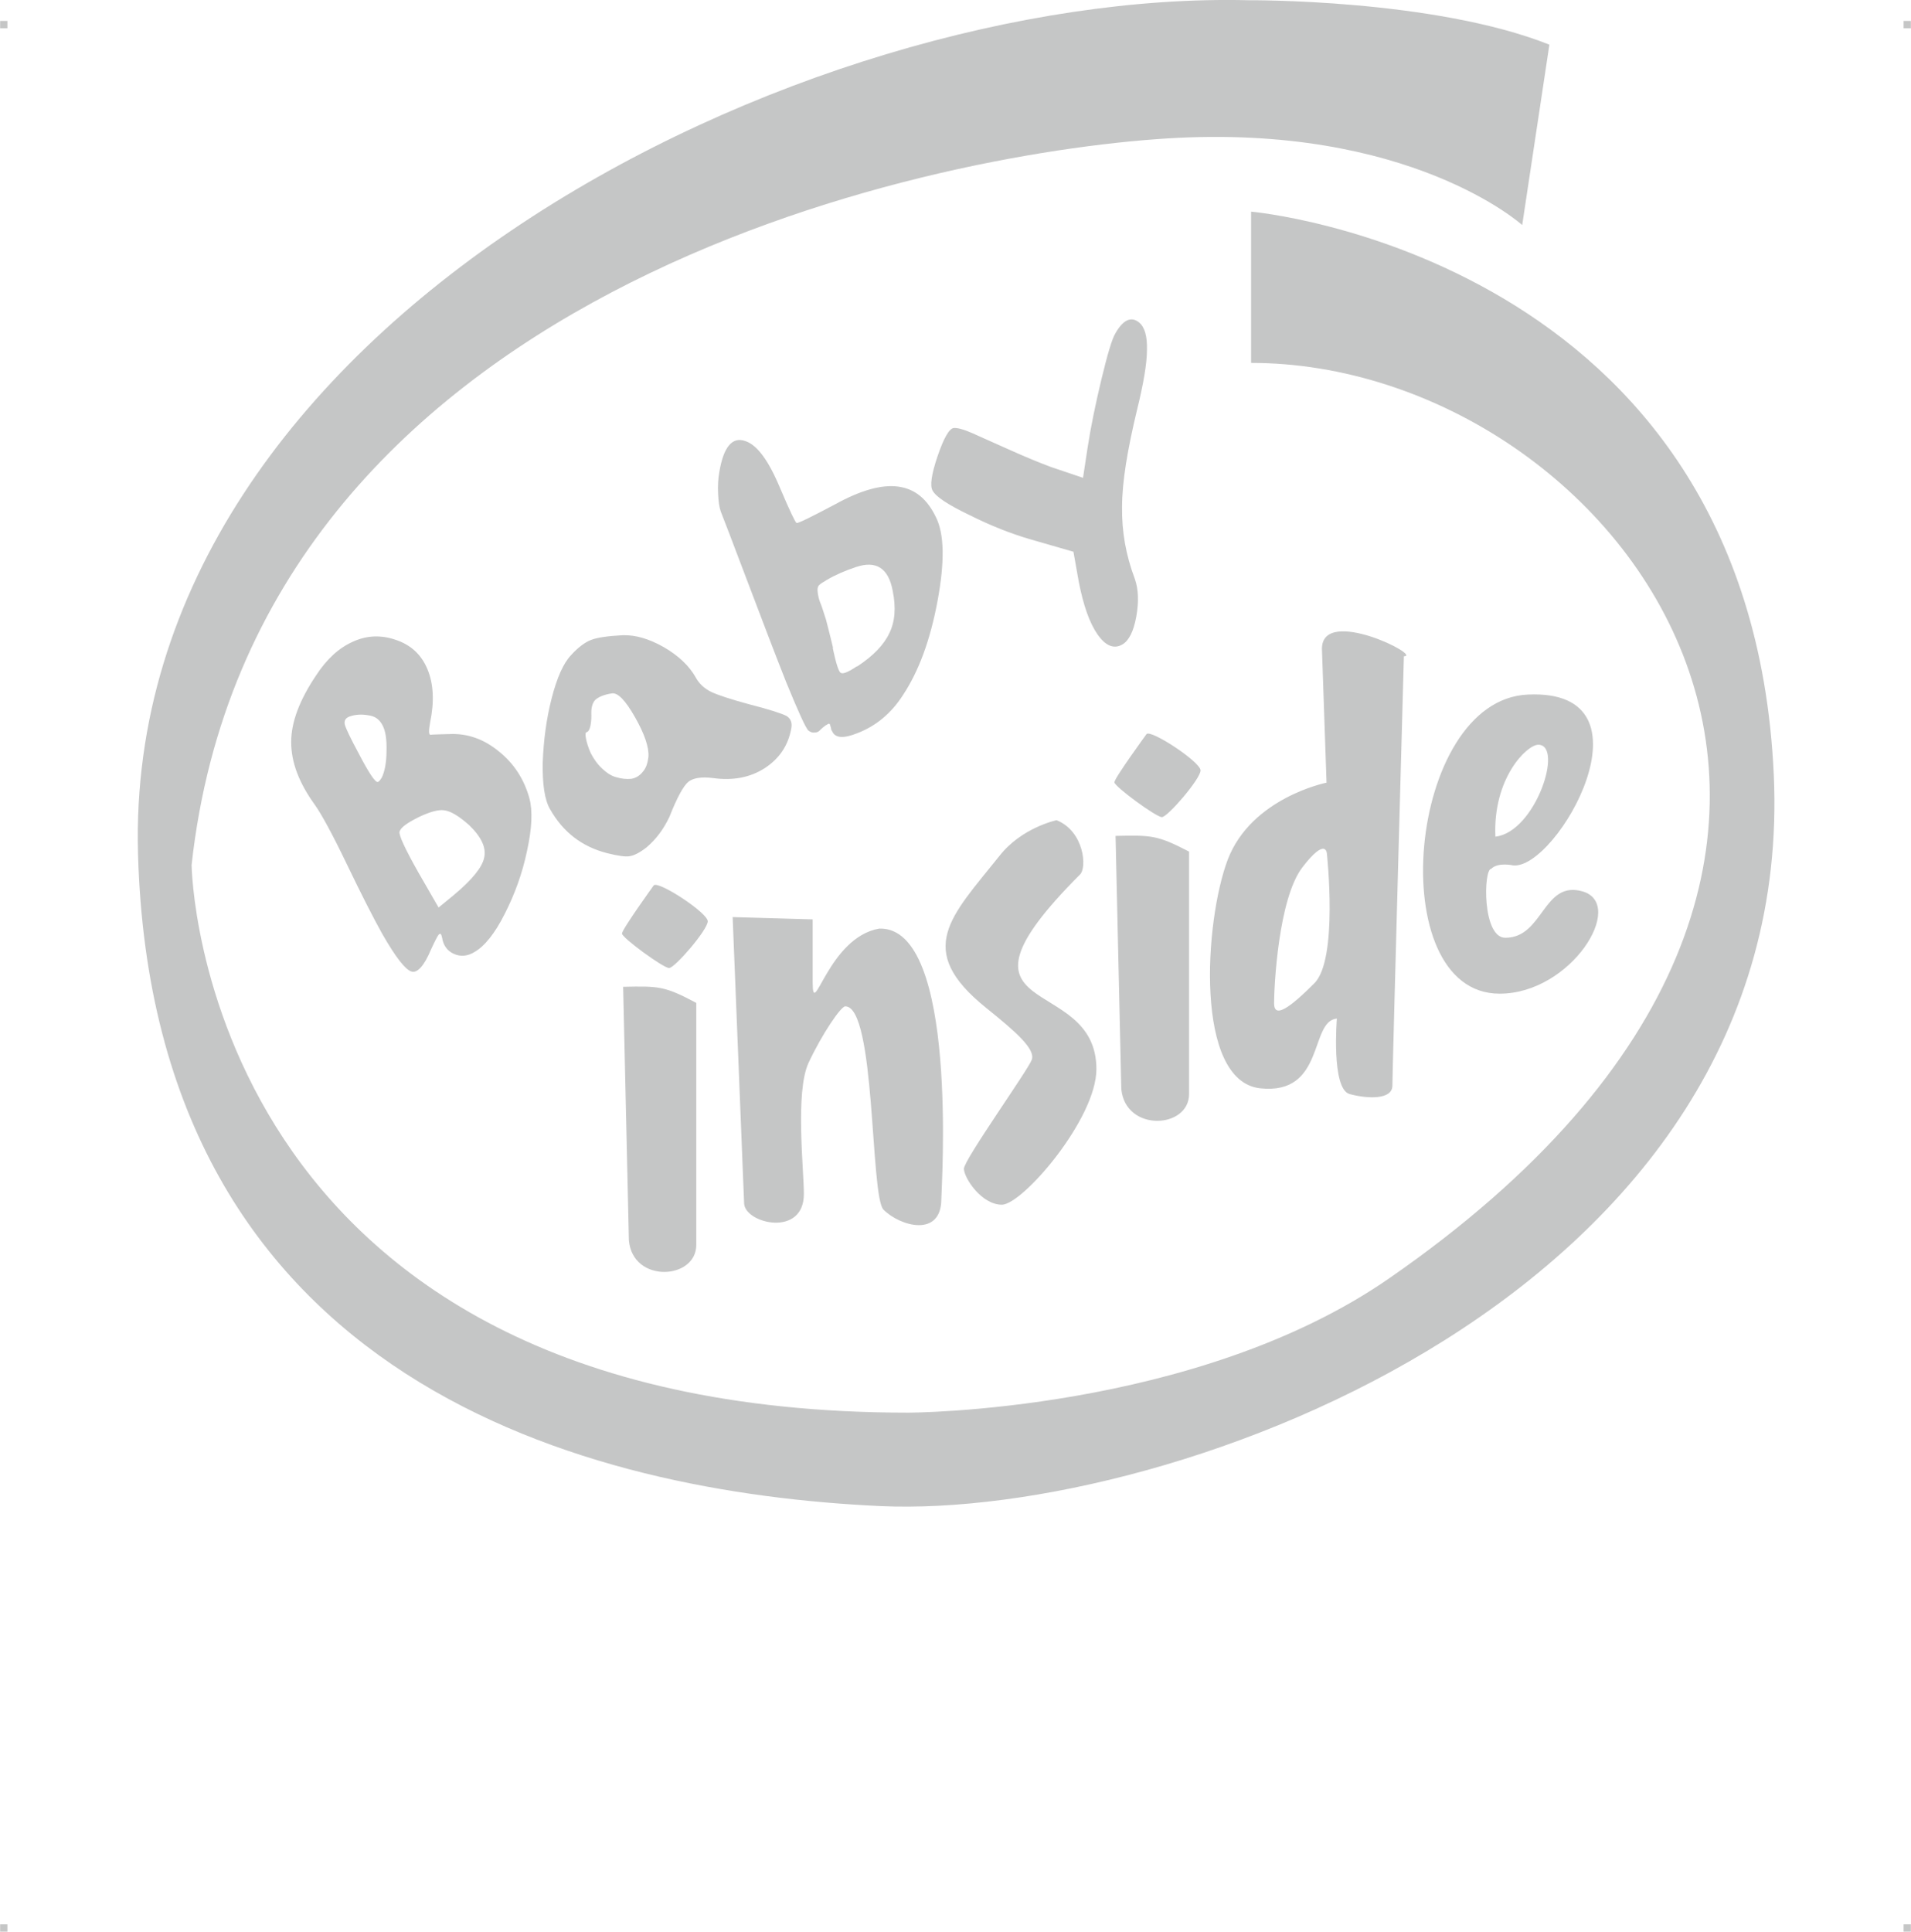 <?xml version="1.0" encoding="UTF-8"?>
<!DOCTYPE svg PUBLIC "-//W3C//DTD SVG 1.1//EN" "http://www.w3.org/Graphics/SVG/1.1/DTD/svg11.dtd">
<!-- Creator: CorelDRAW 2019 (64-Bit) -->
<svg xmlns="http://www.w3.org/2000/svg" xml:space="preserve" width="4.994in" height="5.047in" version="1.1" style="shape-rendering:geometricPrecision; text-rendering:geometricPrecision; image-rendering:optimizeQuality; fill-rule:evenodd; clip-rule:evenodd"
viewBox="0 0 4154.86 4199.63"
 xmlns:xlink="http://www.w3.org/1999/xlink"
 xmlns:xodm="http://www.corel.com/coreldraw/odm/2003">
 <defs>
  <style type="text/css">
   <![CDATA[
    .fil0 {fill:#C5C6C6}
   ]]>
  </style>
 </defs>
 <g id="Layer_x0020_1">
  <g id="_2724931928640">
   <g id="_807767568">
    <rect class="fil0" x="-0" y="45.51" width="15.79" height="15.87"/>
    <rect class="fil0" x="4139.07" y="45.51" width="15.79" height="15.87"/>
    <rect class="fil0" x="-0" y="4183.75" width="15.79" height="15.87"/>
    <rect class="fil0" x="4139.07" y="4183.75" width="15.79" height="15.87"/>
   </g>
   <path class="fil0" d="M1354.71 2145.44l12.49 551.21c8.33,94.09 146.55,85.76 146.55,9.99 0,-60.78 0,-526.23 0,-526.23 -69.11,-36.64 -80.77,-36.64 -159.04,-34.97l0 0zm-667.78 -676.94c23.31,-35.8 49.96,-59.95 79.93,-73.27 30.81,-14.15 61.62,-14.99 93.26,-4.16 32.47,10.82 55.79,31.64 69.11,64.11 13.32,31.64 14.99,70.78 5.83,114.91 -3.33,18.32 -3.33,27.48 0.83,27.48 3.33,-0.83 17.49,-0.83 41.63,-1.66 38.3,-1.66 74.11,10.82 106.58,37.47 32.47,25.81 54.95,59.95 66.61,101.58 7.49,27.48 5.83,65.78 -5,114.91 -9.99,48.29 -26.64,94.09 -48.29,136.56 -21.65,43.3 -44.13,70.78 -65.78,83.27 -14.99,9.16 -29.98,10.82 -44.96,4.16 -14.99,-6.66 -23.31,-19.15 -25.81,-35.8 -1.66,-7.49 -3.33,-9.99 -7.49,-5.83 -2.5,3.33 -8.33,14.15 -16.65,32.47 -14.99,35.8 -29.98,51.62 -42.47,47.46 -13.32,-4.16 -34.14,-30.81 -63.28,-81.6 -19.98,-35.8 -45.79,-86.59 -77.43,-152.37 -31.64,-65.78 -54.95,-108.24 -69.11,-128.23 -34.97,-48.29 -51.63,-93.26 -51.63,-136.56 0,-43.3 18.32,-91.59 54.12,-144.88l0.01 -0.01zm73.27 89.09c-9.16,3.33 -12.49,9.16 -10.82,17.49 2.5,9.16 12.49,29.98 29.98,62.45 22.48,43.3 36.64,64.11 41.63,62.45 2.5,0 5,-3.33 9.16,-9.99 5.83,-12.49 9.99,-31.64 9.99,-57.45 0.83,-25.81 -2.5,-44.96 -9.16,-56.62 -6.66,-12.49 -16.65,-19.15 -30.81,-20.82 -14.15,-2.5 -27.48,-1.66 -39.97,2.5zm204.83 204c-11.66,-1.66 -30.81,3.33 -54.95,14.99 -24.98,12.49 -39.14,22.48 -41.63,31.64 -1.66,7.49 11.66,36.64 40.8,88.26l44.13 76.6 32.47 -26.64c39.97,-33.3 62.45,-60.78 66.61,-81.6 5,-21.65 -5.83,-44.96 -32.47,-70.78 -21.65,-19.15 -39.97,-30.81 -54.95,-32.47l-0 0zm388.84 -380.52c27.48,-0.83 56.62,7.49 89.09,25.81 31.64,18.32 55.79,40.8 69.94,66.61 7.49,13.32 18.32,23.31 33.3,30.81 14.15,6.66 41.63,15.82 81.6,26.64 45.79,11.66 73.27,20.82 82.43,25.81 9.16,5.83 12.49,14.99 9.99,27.48 -6.66,36.64 -25.81,64.95 -57.45,85.76 -32.47,20.82 -69.94,27.48 -112.41,21.65 -25.81,-3.33 -44.13,0 -54.12,8.33 -9.99,8.33 -24.15,33.3 -40.8,75.77 -12.49,26.64 -29.14,49.13 -49.96,66.61 -14.99,11.66 -26.64,17.49 -36.64,19.15 -9.16,1.66 -25.81,-0.83 -49.13,-6.66 -54.95,-14.15 -95.75,-45.79 -124.06,-95.75 -11.66,-19.98 -16.65,-54.12 -15.82,-100.75 1.66,-46.63 7.49,-93.26 19.15,-139.05 11.66,-45.79 25.81,-77.43 42.47,-94.92 15.82,-17.49 30.81,-28.31 44.13,-33.3 13.32,-5 35.8,-8.33 68.28,-9.99l0 -0.01zm-24.15 126.56c-16.65,2.5 -28.31,7.49 -35.8,14.15 -6.66,7.49 -9.16,18.32 -8.33,34.14 0,9.16 -0.83,16.65 -2.5,24.15 -1.66,6.66 -4.16,10.82 -7.49,11.66 -3.33,0.83 -3.33,5.83 -1.66,14.15 1.66,9.16 5,19.15 9.99,30.81 6.66,13.32 14.99,24.98 25.81,34.97 9.99,9.16 19.98,15.82 30.81,18.32 10.82,3.33 21.65,4.16 31.64,3.33 9.99,-1.66 18.32,-6.66 24.98,-14.99 7.49,-8.33 10.82,-19.15 12.49,-32.47 1.66,-20.82 -8.33,-49.96 -29.14,-86.59 -20.82,-36.64 -37.47,-54.12 -50.79,-51.63l0 -0zm233.97 -480.44c9.16,-55.79 28.31,-78.27 56.62,-68.28 25.81,8.33 50.79,42.47 75.77,102.42 20.82,49.13 33.3,74.94 35.8,75.77 3.33,0.83 30.81,-12.49 84.1,-40.8 55.79,-30.81 101.58,-43.3 137.39,-38.3 35.8,5 62.45,26.64 81.6,66.61 18.32,36.64 19.15,97.42 3.33,182.35 -15.82,84.93 -40.8,152.37 -74.94,204 -24.98,39.14 -58.28,67.44 -99.92,83.27 -29.14,11.66 -47.46,10.82 -54.12,-4.16 -1.66,-2.5 -2.5,-4.16 -2.5,-6.66 -1.66,-6.66 -2.5,-9.99 -4.16,-9.99 -1.66,0 -4.16,1.66 -8.33,4.16 -3.33,2.5 -7.49,5.83 -10.82,9.16 -2.5,3.33 -6.66,5.83 -11.66,5.83 -5,0.83 -9.99,-0.83 -14.15,-4.16 -5.83,-5 -21.65,-39.97 -48.29,-104.91 -25.81,-64.95 -54.12,-139.88 -85.76,-223.15 -31.64,-84.1 -50.79,-133.22 -56.62,-148.21 -3.33,-9.16 -5,-21.65 -5.83,-38.3 -0.83,-16.65 0,-32.47 2.5,-46.63l-0 -0.01zm297.26 205.66c-22.48,7.49 -44.13,16.65 -62.45,27.48 -8.33,5 -14.15,8.33 -17.49,11.66 -3.33,3.33 -4.16,8.33 -3.33,14.99 0.83,7.49 2.5,14.99 5,21.65 3.33,7.49 7.49,20.82 13.32,39.14 5,19.15 9.99,39.14 14.99,59.95 -0.83,0.83 0,1.66 0,3.33 6.66,31.64 12.49,49.13 16.65,51.63 4.16,3.33 15.82,-0.83 34.14,-13.32 1.66,-0.83 2.5,-0.83 2.5,-0.83 34.14,-22.48 57.45,-46.63 69.11,-71.61 12.49,-24.98 14.99,-55.79 7.49,-92.42 -9.16,-49.13 -35.8,-66.61 -79.93,-51.63zm564.53 -508.75c16.65,-29.14 34.14,-36.64 50.79,-23.31 12.49,9.99 18.32,29.98 17.49,59.95 0,29.14 -7.49,73.27 -21.65,130.72 -20.82,86.59 -32.47,156.54 -32.47,210.66 -0.83,53.29 8.33,104.91 27.48,155.71 8.33,23.31 9.16,50.79 3.33,83.27 -5.83,31.64 -15.82,51.63 -29.98,59.95 -18.32,10.82 -36.64,3.33 -54.12,-21.65 -17.49,-24.98 -30.81,-63.28 -40.8,-114.07l-11.66 -65.78 -92.42 -26.64c-43.3,-12.49 -87.43,-29.98 -134.05,-53.29 -46.63,-22.48 -73.27,-39.97 -79.93,-53.29 -5.83,-9.99 -2.5,-34.97 10.82,-74.11 13.32,-39.14 24.98,-59.95 34.97,-61.62 7.49,-0.83 20.82,2.5 39.97,10.82 18.31,8.33 44.96,19.98 78.27,34.97 33.3,14.99 64.95,28.31 94.09,39.14l69.11 23.31 9.99 -65.78c6.66,-43.3 16.65,-92.42 29.98,-148.21 13.32,-54.95 23.31,-89.09 30.81,-100.75l0 0.01zm-1004.17 1200.67c0,0 -69.11,95.75 -69.11,104.91 0,9.16 89.93,74.94 102.42,74.94 12.49,0 84.1,-83.27 84.1,-101.58 0,-18.32 -106.58,-88.26 -117.4,-78.27l-0 0zm1071.61 -328.9c0,0 -69.94,95.75 -69.94,104.91 0,9.16 90.76,75.77 103.25,75.77 12.49,0 84.1,-83.27 84.1,-101.58 0,-18.32 -107.41,-89.09 -117.4,-79.1l0 0zm-67.44 221.48l12.49 550.37c9.16,94.09 147.38,86.59 147.38,10.82 0,-60.78 0,-527.06 0,-527.06 -69.11,-35.8 -81.6,-35.8 -159.87,-34.14l0 0zm-587.85 370.52c66.61,0 54.12,412.99 83.27,442.13 36.64,36.64 125.73,60.78 125.73,-23.31 0,-23.31 38.3,-592.84 -134.89,-587.85 -111.57,19.15 -144.88,203.16 -144.88,116.57 0,-27.47 0,-136.55 0,-136.55l-174.02 -5 24.98 623.65c4.16,43.3 129.89,72.44 129.89,-21.65 0,-53.29 -19.15,-220.65 9.99,-284.77 29.98,-64.11 70.78,-123.23 79.93,-123.23l-0 0zm258.12 353.04c0,19.98 38.3,78.27 82.43,78.27 44.96,0 205.66,-186.51 205.66,-294.76 0,-212.32 -358.03,-99.92 -35.8,-422.98 15.82,-14.99 9.16,-94.09 -50.79,-118.23 0,0 -75.77,15.82 -124.06,77.43 -105.74,132.39 -186.51,204 -29.14,330.56 64.11,51.63 108.24,89.93 99.08,113.24 -8.33,22.48 -147.37,217.32 -147.37,236.47l0 0zm573.69 -671.94c-50.79,134.06 -72.44,480.43 69.94,497.08 142.38,15.82 107.41,-146.55 167.36,-151.54 0,0 -12.49,152.37 27.48,164.03 39.97,10.82 93.26,12.49 93.26,-18.32 0,-30.81 24.98,-933.39 24.98,-933.39 41.63,0 -177.35,-109.91 -178.19,-16.65l9.99 291.42c0,0 -163.2,32.47 -214.82,167.36l0 0zm162.37 16.65c52.46,-68.28 53.29,-29.14 53.29,-29.14 0,0 24.98,229.81 -27.48,281.43 -51.63,51.63 -87.43,78.27 -87.43,43.3 0,-35.8 9.16,-227.31 61.62,-295.59zm410.49 3.33c14.99,-14.99 47.46,-7.49 47.46,-7.49 94.92,10.82 320.57,-384.68 32.47,-371.36 -263.12,10.82 -318.07,650.29 -61.62,650.29 155.71,0 275.61,-194 180.68,-222.31 -86.59,-24.98 -84.93,100.75 -168.2,100.75 -50.79,0 -47.46,-149.88 -30.81,-149.88l0 0zm102.42 -269.78c55.79,0 -5.83,189.84 -93.26,199.84 -5.83,-126.56 68.28,-199.84 93.26,-199.84zm512.07 64.95c-51.63,-1128.23 -1136.56,-1223.99 -1136.56,-1223.99l0 328.9c797.67,0 1623.66,1074.11 300.58,1990.02 -421.32,292.26 -1046.63,292.26 -1046.63,292.26 -1542.89,0 -1557.88,-1190.68 -1557.88,-1190.68 137.39,-1247.3 1591.18,-1546.22 2119.91,-1579.53 528.73,-33.3 773.53,188.18 773.53,188.18l59.12 -392.18c-251.46,-99.92 -655.29,-96.59 -655.29,-96.59 -961.7,-23.31 -2444.64,699.42 -2413.83,1854.3 31.64,1154.04 982.52,1390.51 1615.33,1419.66 631.97,28.31 1993.35,-462.12 1941.72,-1590.35l0.01 0z"/>
  </g>
 </g>
</svg>
